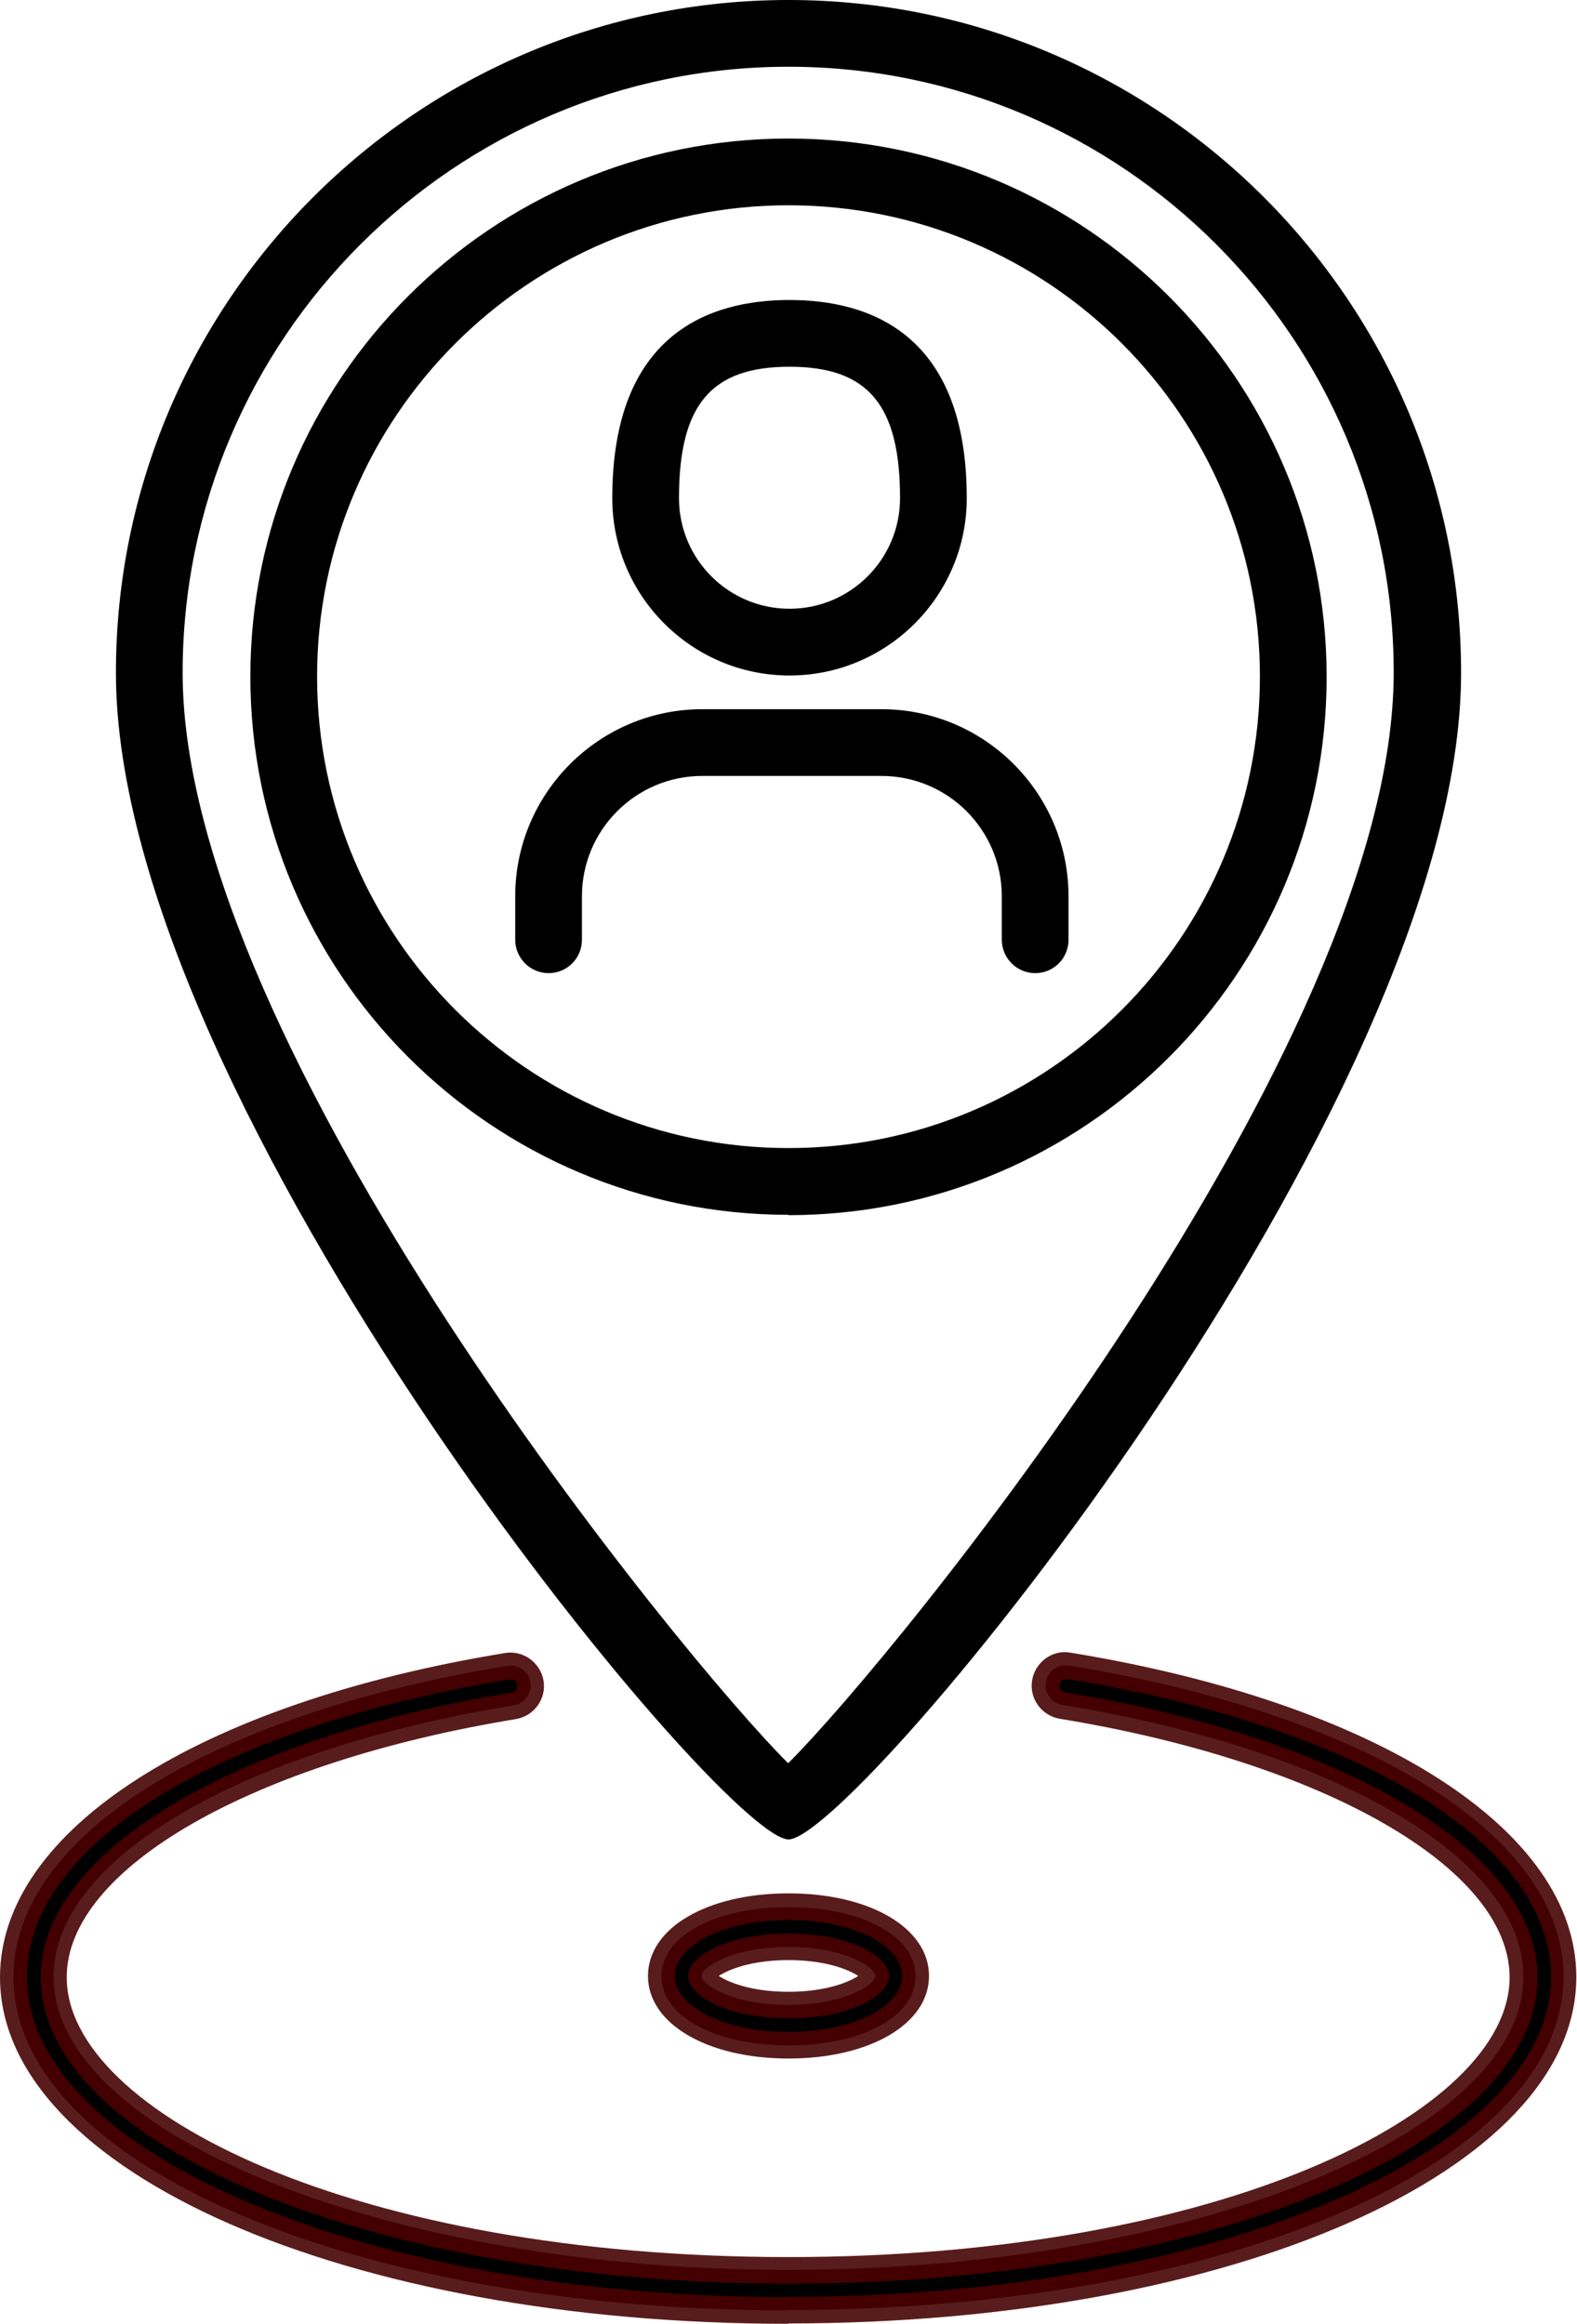 <?xml version="1.0" encoding="utf-8"?>
<svg xmlns="http://www.w3.org/2000/svg" id="uuid-5afab0cc-6774-4c65-a3d8-20d0e2830507" data-name="Camada 2" width="46.8" height="68.94" viewBox="0 0 46.8 68.94">
  <g id="uuid-1989caa3-b850-4385-963b-95e1fccf90a0" data-name="Layer 1">
    <g>
      <path d="M23.4,68.94c-13.12,0-23.4-4.52-23.4-10.28,0-4.35,5.88-8.13,14.99-9.62,.53-.09,1.05,.28,1.14,.82,.09,.54-.28,1.05-.82,1.14-7.85,1.29-13.33,4.44-13.33,7.66,0,4.01,8.6,8.3,21.41,8.3s21.41-4.29,21.41-8.3c0-3.23-5.49-6.38-13.35-7.67-.54-.09-.91-.6-.82-1.14,.09-.54,.6-.92,1.14-.82,9.12,1.49,15.01,5.27,15.01,9.62,0,5.77-10.28,10.28-23.4,10.28Zm0-7.87c-2.41,0-4.17-1.03-4.17-2.45s1.75-2.45,4.17-2.45,4.17,1.03,4.17,2.45-1.75,2.45-4.17,2.45Zm-2.07-2.45c.29,.19,.97,.47,2.07,.47s1.78-.28,2.07-.47c-.29-.19-.97-.47-2.07-.47s-1.78,.28-2.07,.47Z" style="fill: #591c1c;"/>
      <path d="M23.4,54.57c-1.97,0-19.96-21.75-19.96-34.61C3.44,8.95,12.39,0,23.4,0s19.96,8.95,19.96,19.96c0,12.86-17.99,34.61-19.96,34.61ZM23.4,1.98C13.49,1.98,5.42,10.05,5.42,19.96c0,11.13,14.91,29.32,17.97,32.35,3.06-3.03,17.97-21.21,17.97-32.35C41.37,10.05,33.31,1.98,23.4,1.98Zm0,34.06c-8.81,0-15.97-7.16-15.97-15.97S14.59,4.11,23.4,4.11s15.97,7.16,15.97,15.97-7.16,15.97-15.97,15.97Zm0-29.95c-7.71,0-13.99,6.27-13.99,13.98s6.27,13.99,13.99,13.99,13.99-6.27,13.99-13.99-6.27-13.98-13.99-13.98Zm7.32,22.78c-.55,0-.99-.45-.99-.99v-1.29c0-1.97-1.6-3.57-3.57-3.57h-5.32c-1.97,0-3.57,1.6-3.57,3.57v1.29c0,.55-.44,.99-.99,.99s-.99-.45-.99-.99v-1.29c0-3.06,2.49-5.55,5.55-5.55h5.32c3.06,0,5.55,2.49,5.55,5.55v1.29c0,.55-.44,.99-.99,.99Zm-7.29-8.83c-2.9,0-5.26-2.36-5.26-5.26,0-4.86,2.86-5.88,5.26-5.88s5.26,1.02,5.26,5.88c0,2.9-2.36,5.26-5.26,5.26Zm0-9.16c-2.33,0-3.28,1.13-3.28,3.9,0,1.81,1.47,3.28,3.28,3.28s3.28-1.47,3.28-3.28c0-2.77-.95-3.9-3.28-3.9Z"/>
      <path d="M23.4,68.54c-12.9,0-23-4.34-23-9.89,0-4.15,5.75-7.77,14.66-9.23,.33-.05,.63,.17,.68,.49,.05,.32-.17,.63-.49,.68-8.17,1.34-13.66,4.58-13.66,8.05,0,4.71,9.99,8.7,21.81,8.7s21.81-3.98,21.81-8.7c0-3.48-5.5-6.72-13.68-8.06-.33-.05-.54-.36-.49-.68,.05-.33,.36-.54,.68-.49,8.92,1.46,14.68,5.08,14.68,9.23,0,5.54-10.1,9.89-23,9.89Z" style="fill: #400;"/>
      <path d="M23.4,60.68c-2.18,0-3.77-.86-3.77-2.05s1.58-2.05,3.77-2.05,3.77,.86,3.77,2.05-1.58,2.05-3.77,2.05Zm0-2.92c-1.67,0-2.58,.61-2.58,.86s.9,.86,2.58,.86,2.58-.61,2.58-.86-.9-.86-2.58-.86Z" style="fill: #400;"/>
      <path d="M23.4,68.15c-12.46,0-22.6-4.26-22.6-9.49,0-3.94,5.62-7.41,14.33-8.84,.11-.02,.21,.06,.23,.16,.02,.11-.06,.21-.16,.23-8.37,1.37-13.99,4.77-13.99,8.45,0,5.01,9.96,9.09,22.21,9.09s22.21-4.08,22.21-9.09c0-3.68-5.63-7.08-14.02-8.45-.11-.02-.18-.12-.16-.23,.02-.11,.12-.18,.23-.17,8.72,1.43,14.35,4.9,14.35,8.84,0,5.23-10.14,9.49-22.6,9.49Z"/>
      <path d="M23.4,60.28c-1.89,0-3.37-.73-3.37-1.66s1.48-1.66,3.37-1.66,3.37,.73,3.37,1.66-1.48,1.66-3.37,1.66Zm0-2.92c-1.75,0-2.98,.66-2.98,1.26s1.2,1.26,2.98,1.26,2.98-.65,2.98-1.26-1.22-1.26-2.98-1.26Z"/>
      <path d="M23.42,19.65c-2.68,0-4.86-2.18-4.86-4.86,0-3.64,1.64-5.49,4.86-5.49s4.87,1.85,4.87,5.49c0,2.68-2.18,4.86-4.87,4.86Zm0-9.16c-2.54,0-3.67,1.33-3.67,4.3,0,2.03,1.65,3.67,3.67,3.67s3.67-1.65,3.67-3.67c0-2.97-1.13-4.3-3.67-4.3Z"/>
      <path d="M30.71,28.48c-.33,0-.59-.27-.59-.6v-1.29c0-2.19-1.78-3.97-3.97-3.97h-5.32c-2.19,0-3.97,1.78-3.97,3.97v1.29c0,.33-.27,.6-.59,.6s-.6-.27-.6-.6v-1.29c0-2.84,2.31-5.16,5.16-5.16h5.32c2.84,0,5.16,2.31,5.16,5.16v1.29c0,.33-.27,.6-.6,.6Z"/>
      <path d="M23.4,54.17c-1.89,0-19.56-22.01-19.56-34.21C3.84,9.17,12.61,.4,23.4,.4s19.56,8.77,19.56,19.56c0,12.2-17.67,34.21-19.56,34.21ZM23.4,1.59C13.27,1.59,5.03,9.83,5.03,19.96c0,11.74,15.91,30.73,18.37,32.9,2.46-2.17,18.37-21.16,18.37-32.9C41.77,9.83,33.53,1.59,23.4,1.59Z"/>
      <path d="M23.4,35.65c-8.59,0-15.57-6.99-15.57-15.57S14.81,4.5,23.4,4.5s15.57,6.99,15.57,15.57-6.99,15.57-15.57,15.57Zm0-29.95c-7.93,0-14.38,6.45-14.38,14.38s6.45,14.38,14.38,14.38,14.38-6.45,14.38-14.38-6.45-14.38-14.38-14.38Z"/>
      <path d="M23.42,19.25c-2.46,0-4.47-2-4.47-4.47,0-3.42,1.46-5.09,4.47-5.09s4.47,1.66,4.47,5.09c0,2.46-2,4.47-4.47,4.47Zm0-9.16c-2.78,0-4.07,1.49-4.07,4.69,0,2.25,1.83,4.07,4.07,4.07s4.07-1.83,4.07-4.07c0-3.2-1.29-4.69-4.07-4.69Z"/>
      <path d="M30.71,28.08c-.11,0-.2-.09-.2-.2v-1.29c0-2.41-1.96-4.36-4.36-4.36h-5.32c-2.41,0-4.36,1.96-4.36,4.36v1.29c0,.11-.09,.2-.2,.2s-.2-.09-.2-.2v-1.29c0-2.62,2.14-4.76,4.76-4.76h5.32c2.62,0,4.76,2.14,4.76,4.76v1.29c0,.11-.09,.2-.2,.2Z"/>
      <path d="M23.4,53.77c-.62,0-5.77-5.99-9.95-12.12-4.21-6.17-9.22-14.94-9.22-21.7C4.23,9.39,12.83,.79,23.4,.79s19.16,8.6,19.16,19.16c0,6.75-5.01,15.53-9.22,21.7-4.18,6.13-9.33,12.12-9.94,12.12ZM23.4,1.19C13.05,1.19,4.63,9.61,4.63,19.96c0,12.66,17.52,32.58,18.77,33.4,1.25-.83,18.77-20.74,18.77-33.4C42.17,9.61,33.75,1.19,23.4,1.19Z"/>
      <path d="M23.4,35.25c-8.37,0-15.18-6.81-15.18-15.18S15.03,4.9,23.4,4.9s15.18,6.81,15.18,15.17-6.81,15.18-15.18,15.18Zm0-29.95c-8.15,0-14.78,6.63-14.78,14.78s6.63,14.78,14.78,14.78,14.78-6.63,14.78-14.78-6.63-14.78-14.78-14.78Z"/>
    </g>
  </g>
</svg>